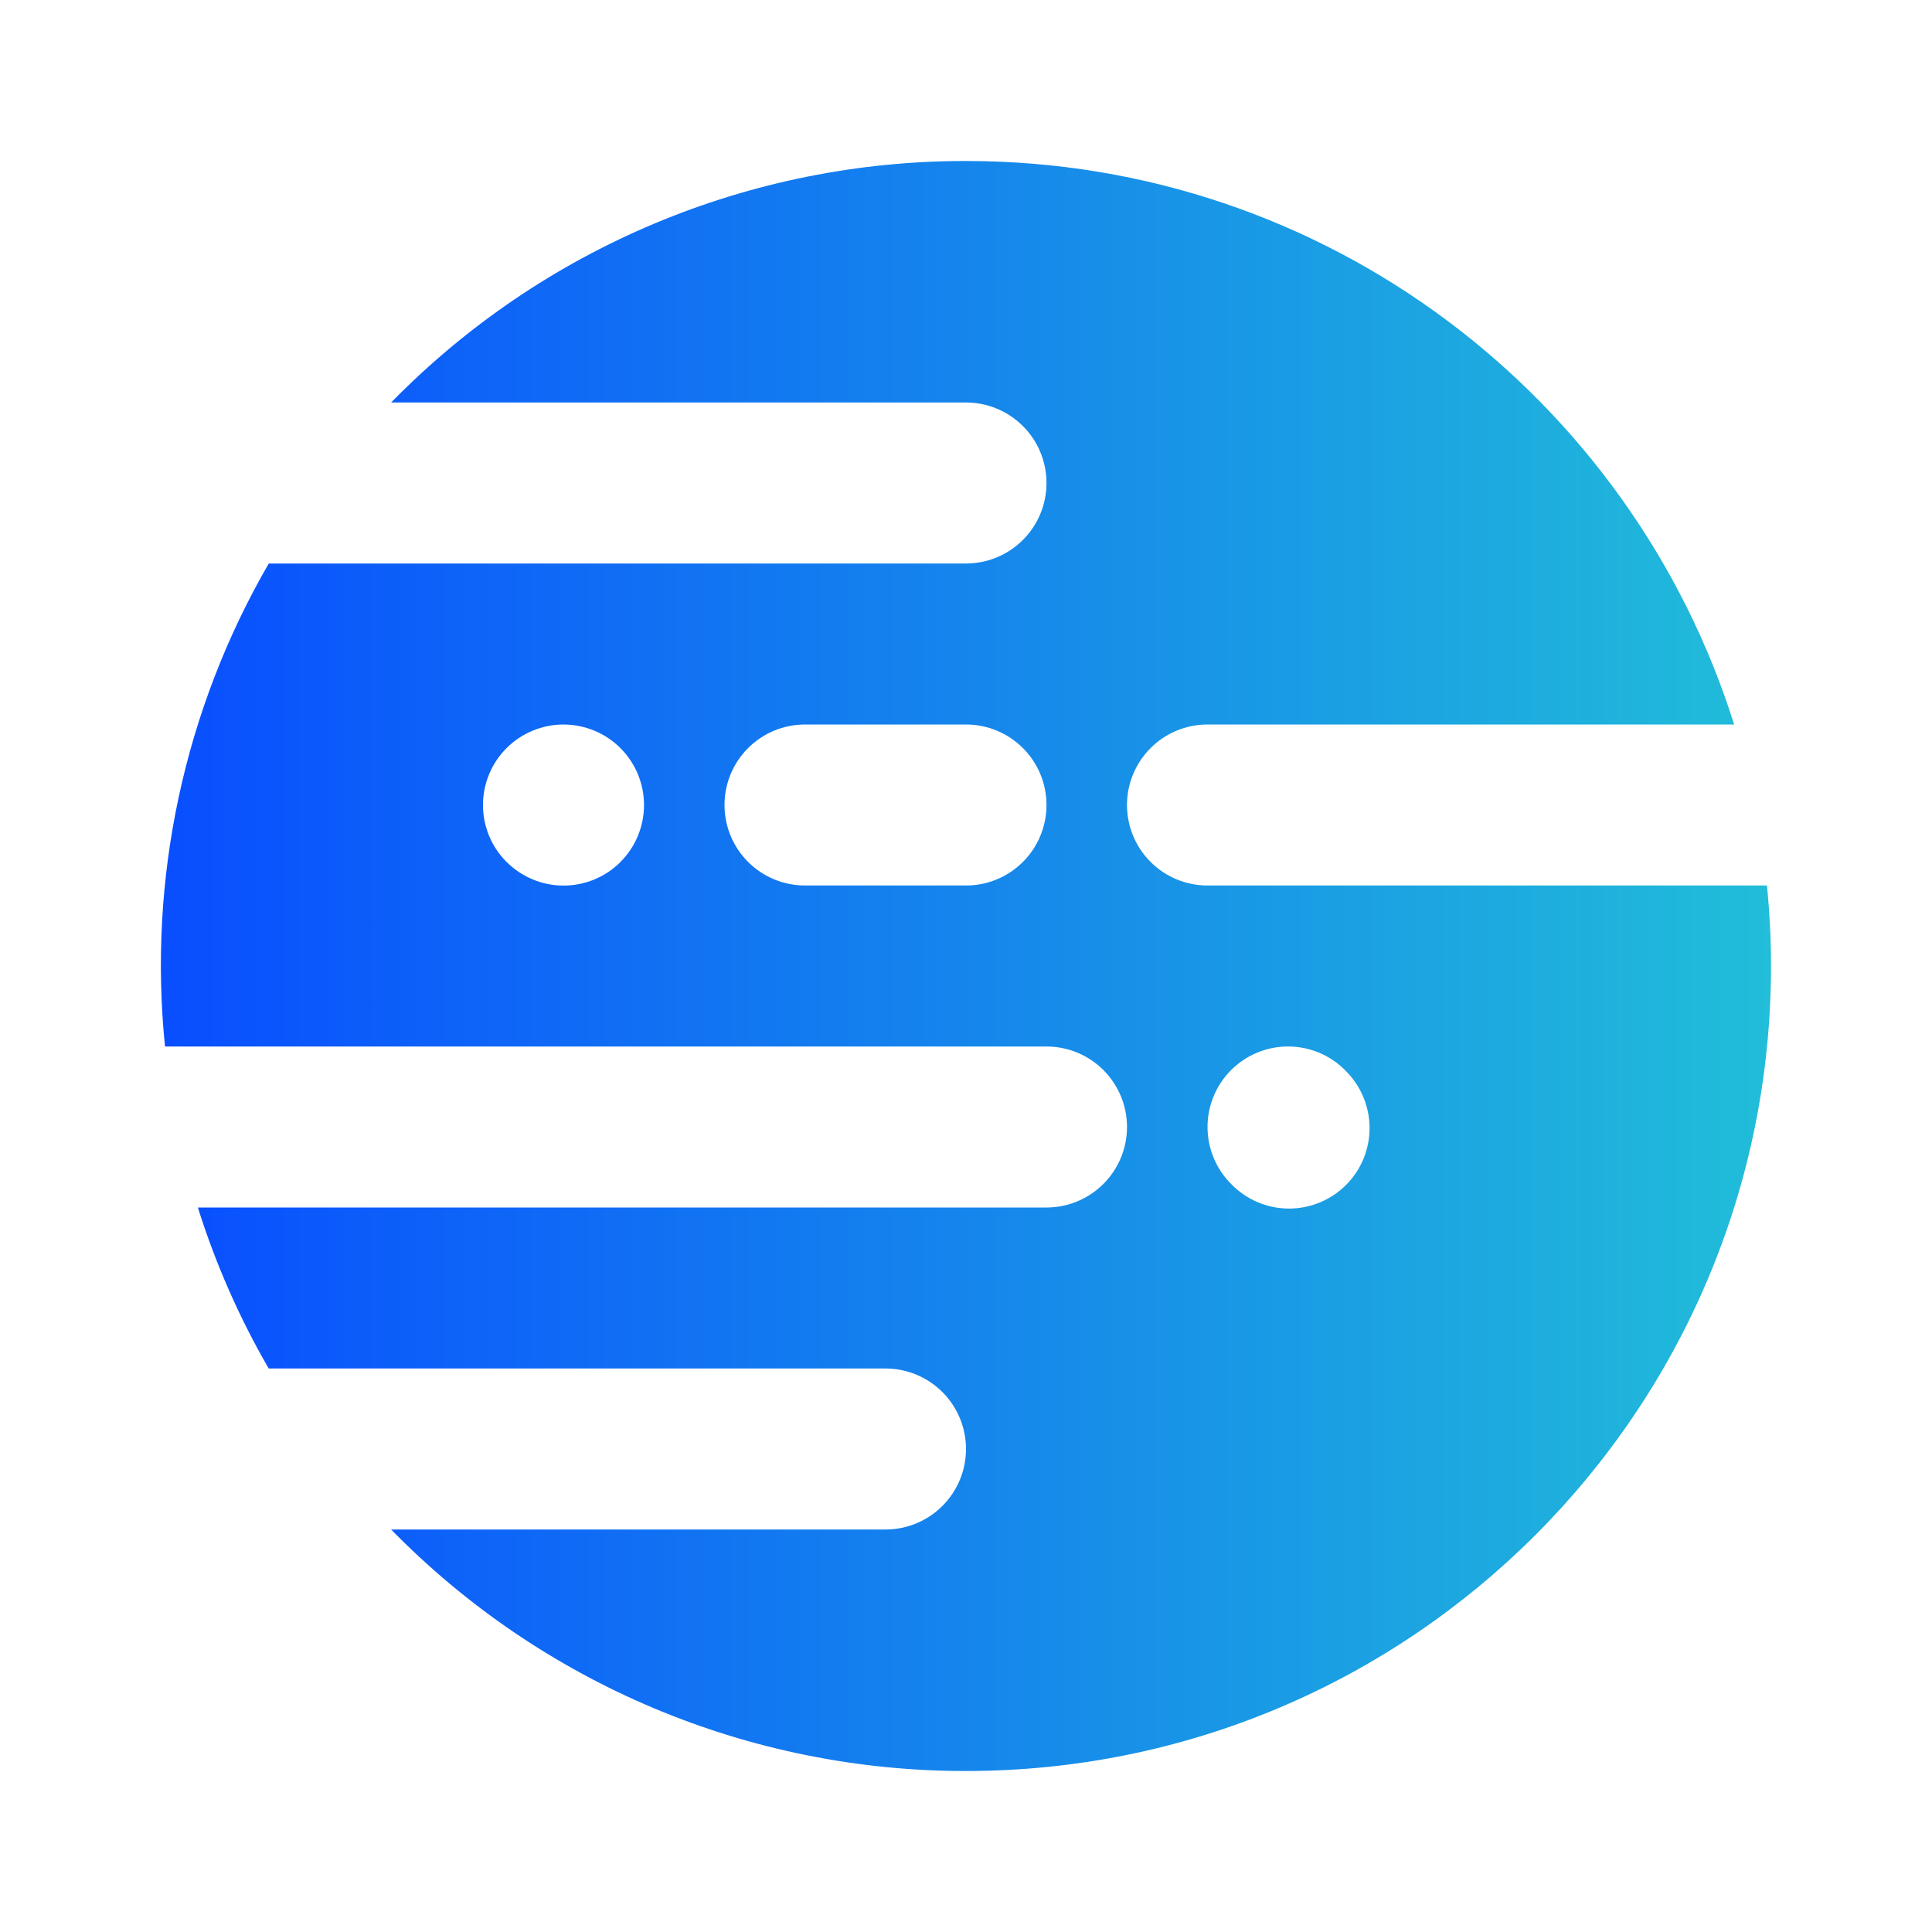 <svg width="78" height="78" viewBox="0 0 78 78" fill="none" xmlns="http://www.w3.org/2000/svg">
<path fill-rule="evenodd" clip-rule="evenodd" d="M15.791 16.25C18.814 13.159 22.425 10.704 26.41 9.03C30.396 7.355 34.676 6.495 39 6.5C53.556 6.5 65.867 16.065 70.011 29.25H48.75C47.888 29.25 47.061 29.592 46.452 30.202C45.842 30.811 45.5 31.638 45.5 32.5C45.5 33.362 45.842 34.189 46.452 34.798C47.061 35.408 47.888 35.75 48.75 35.75H71.337C71.444 36.822 71.5 37.905 71.5 39C71.5 56.95 56.949 71.5 39 71.5C34.676 71.505 30.396 70.645 26.41 68.97C22.424 67.296 18.814 64.841 15.791 61.75H35.75C36.612 61.75 37.438 61.408 38.048 60.798C38.657 60.189 39 59.362 39 58.5C39 57.638 38.657 56.811 38.048 56.202C37.438 55.592 36.612 55.25 35.75 55.25H10.848C9.659 53.195 8.7 51.015 7.988 48.75H42.25C43.112 48.75 43.938 48.408 44.548 47.798C45.157 47.189 45.5 46.362 45.5 45.5C45.5 44.638 45.157 43.811 44.548 43.202C43.938 42.592 43.112 42.25 42.25 42.25H6.662C5.971 35.471 7.437 28.647 10.851 22.75H39C39.862 22.75 40.688 22.408 41.298 21.798C41.907 21.189 42.25 20.362 42.25 19.5C42.25 18.638 41.907 17.811 41.298 17.202C40.688 16.592 39.862 16.25 39 16.25H15.791ZM32.5 29.25C31.638 29.25 30.811 29.592 30.202 30.202C29.592 30.811 29.25 31.638 29.25 32.5C29.25 33.362 29.592 34.189 30.202 34.798C30.811 35.408 31.638 35.75 32.5 35.75H39C39.862 35.75 40.688 35.408 41.298 34.798C41.907 34.189 42.25 33.362 42.25 32.5C42.25 31.638 41.907 30.811 41.298 30.202C40.688 29.592 39.862 29.25 39 29.25H32.5ZM25.051 34.801C24.441 35.41 23.615 35.753 22.753 35.753C21.891 35.753 21.065 35.41 20.455 34.801H20.452C19.842 34.192 19.499 33.365 19.499 32.503C19.499 32.076 19.583 31.653 19.746 31.259C19.909 30.864 20.149 30.506 20.45 30.204C20.752 29.902 21.11 29.662 21.505 29.499C21.899 29.335 22.322 29.251 22.748 29.251C23.611 29.251 24.438 29.593 25.047 30.202C25.35 30.504 25.589 30.863 25.753 31.257C25.916 31.652 26.001 32.075 26.001 32.502C26.001 32.929 25.916 33.352 25.753 33.746C25.589 34.141 25.35 34.499 25.047 34.801H25.051ZM49.705 47.801C50.005 48.111 50.364 48.359 50.76 48.529C51.157 48.7 51.583 48.789 52.015 48.793C52.446 48.797 52.874 48.715 53.273 48.551C53.673 48.388 54.036 48.147 54.341 47.841C54.646 47.536 54.888 47.173 55.051 46.774C55.214 46.374 55.297 45.947 55.293 45.515C55.289 45.083 55.199 44.657 55.029 44.261C54.859 43.864 54.611 43.505 54.301 43.206V43.202C53.691 42.592 52.865 42.25 52.002 42.249C51.14 42.249 50.313 42.591 49.704 43.201C49.094 43.81 48.751 44.637 48.751 45.499C48.75 46.361 49.093 47.188 49.702 47.798L49.705 47.801Z" fill="url(#paint0_linear_33_95)"/>
<defs>
<linearGradient id="paint0_linear_33_95" x1="6.495" y1="39" x2="71.5" y2="39" gradientUnits="userSpaceOnUse">
<stop stop-color="#094EFF"/>
<stop offset="1" stop-color="#21BDD9"/>
</linearGradient>
</defs>
</svg>
